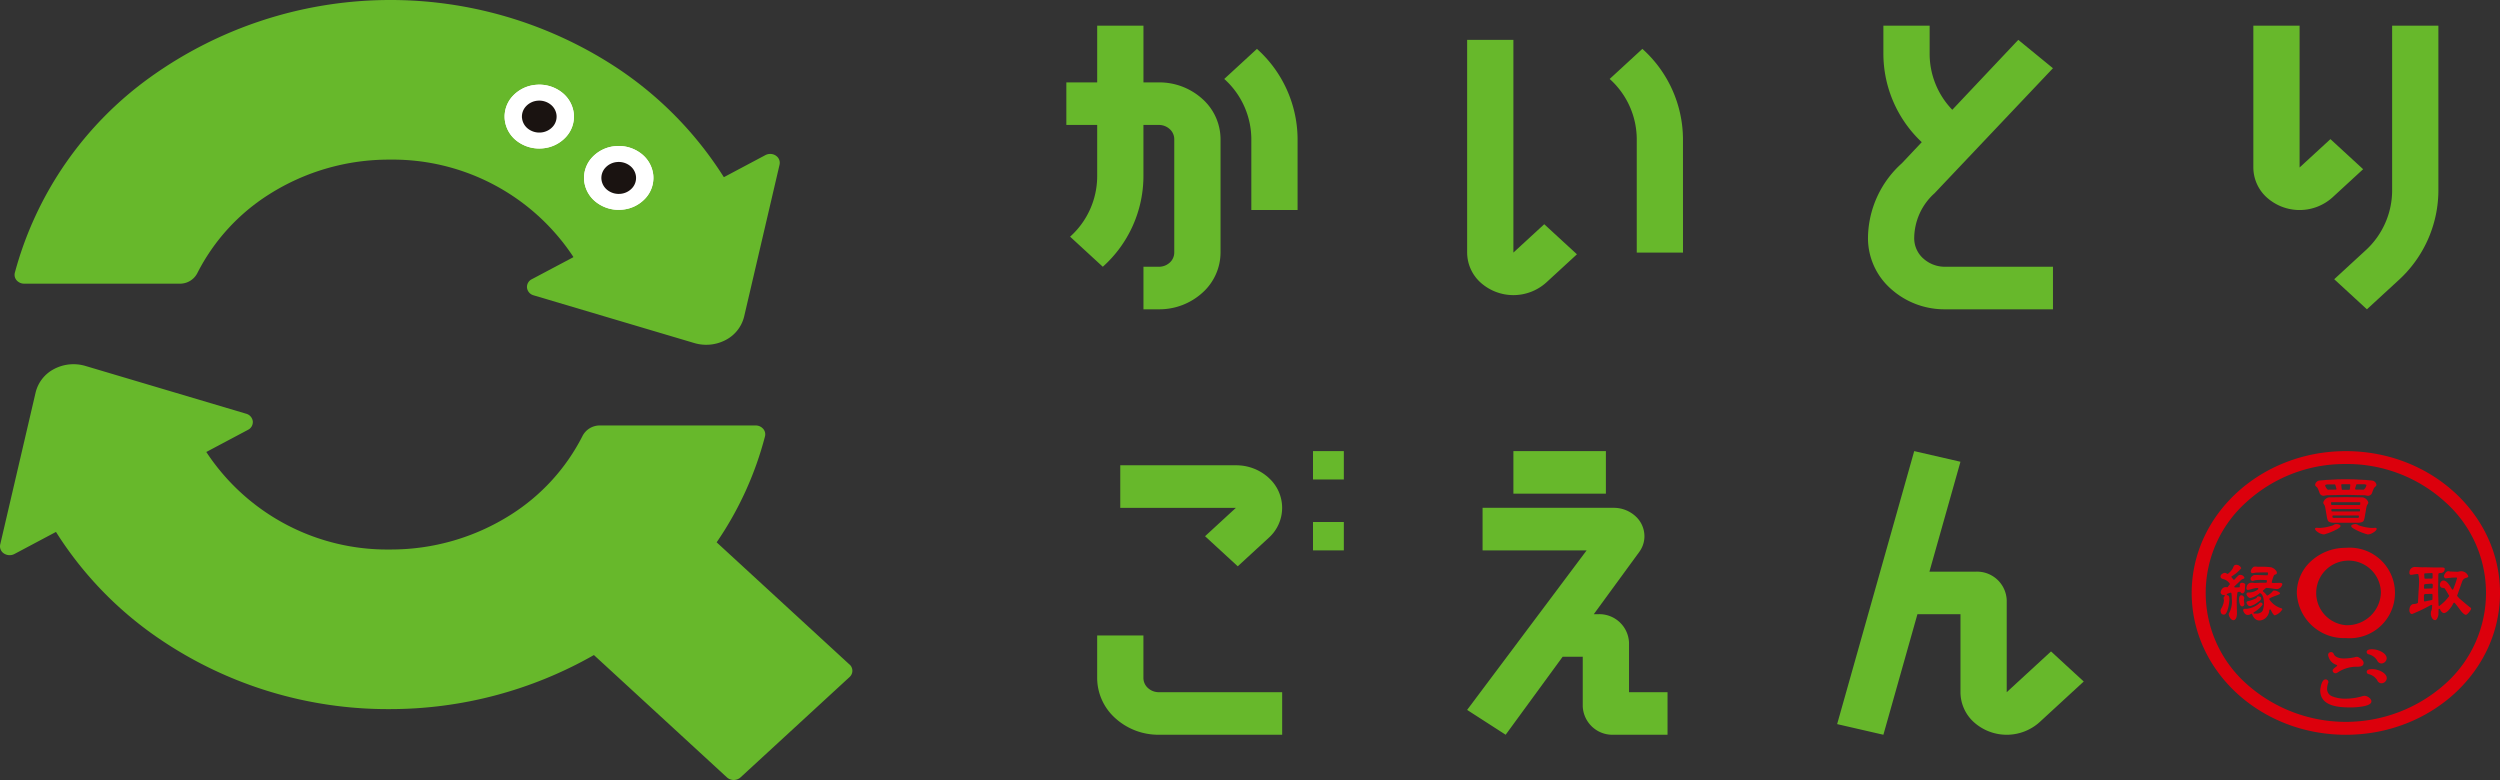 <svg id="グループ_745" data-name="グループ 745" xmlns="http://www.w3.org/2000/svg" xmlns:xlink="http://www.w3.org/1999/xlink" width="230.103" height="71.791" viewBox="0 0 230.103 71.791">
  <rect x="0" y="0" width="230.103" height="71.791" fill="#333333" stroke="none"/>
  <defs>
    <clipPath id="clip-path">
      <rect id="長方形_445" data-name="長方形 445" width="230.103" height="71.791" fill="none"/>
    </clipPath>
  </defs>
  <g id="グループ_743" data-name="グループ 743" clip-path="url(#clip-path)">
    <path id="パス_1273" data-name="パス 1273" d="M72.081,14.323a.954.954,0,0,0-.966-.045l-3.8,2.019h-.028a33.5,33.5,0,0,0-9.7-9.961,37.92,37.92,0,0,0-43.04.737A32.536,32.536,0,0,0,2.035,25.1.767.767,0,0,0,2.2,25.8a.915.915,0,0,0,.7.309H17.21a1.789,1.789,0,0,0,1.612-.952,18.454,18.454,0,0,1,6.611-7.265,20.572,20.572,0,0,1,11.124-3.2,19.917,19.917,0,0,1,16.886,8.957l-.01.028L49.616,25.7a.8.8,0,0,0-.441.792.832.832,0,0,0,.607.69l14.8,4.395a3.847,3.847,0,0,0,2.876-.282,3.311,3.311,0,0,0,1.7-2.151l3.263-13.989a.78.78,0,0,0-.345-.829" transform="translate(-0.669 0)" fill="#67b82b"/>
    <path id="パス_1274" data-name="パス 1274" d="M80.555,25.083h0a2.774,2.774,0,0,1,.734-2.144A3.283,3.283,0,0,1,83.458,21.9a3.369,3.369,0,0,1,2.33.676,2.861,2.861,0,0,1,1.129,1.994,2.776,2.776,0,0,1-.735,2.143,3.281,3.281,0,0,1-2.168,1.038,3.373,3.373,0,0,1-2.33-.676,2.862,2.862,0,0,1-1.129-1.994" transform="translate(-26.789 -8.45)" fill="#fff"/>
    <path id="パス_1275" data-name="パス 1275" d="M82.942,25.877h0a1.387,1.387,0,0,1,.368-1.072,1.638,1.638,0,0,1,1.083-.519,1.686,1.686,0,0,1,1.165.338,1.43,1.43,0,0,1,.565,1h0a1.386,1.386,0,0,1-.367,1.072,1.639,1.639,0,0,1-1.084.519,1.685,1.685,0,0,1-1.165-.338,1.429,1.429,0,0,1-.564-1" transform="translate(-27.585 -9.373)" fill="#1a1311"/>
    <path id="パス_1276" data-name="パス 1276" d="M69.6,15.888h0a2.774,2.774,0,0,1,.734-2.144A3.283,3.283,0,0,1,72.5,12.707a3.369,3.369,0,0,1,2.33.676,2.861,2.861,0,0,1,1.129,1.994,2.776,2.776,0,0,1-.735,2.143,3.281,3.281,0,0,1-2.168,1.038,3.373,3.373,0,0,1-2.33-.676A2.862,2.862,0,0,1,69.6,15.888" transform="translate(-23.144 -4.901)" fill="#fff"/>
    <path id="パス_1277" data-name="パス 1277" d="M71.984,16.682h0a1.389,1.389,0,0,1,.368-1.073,1.64,1.64,0,0,1,1.083-.519,1.689,1.689,0,0,1,1.165.339,1.43,1.43,0,0,1,.565,1h0A1.387,1.387,0,0,1,74.8,17.5a1.639,1.639,0,0,1-1.084.519,1.691,1.691,0,0,1-1.165-.338,1.431,1.431,0,0,1-.564-1" transform="translate(-23.94 -5.823)" fill="#1a1311"/>
    <path id="パス_1278" data-name="パス 1278" d="M80.555,25.083h0a2.774,2.774,0,0,1,.734-2.144A3.283,3.283,0,0,1,83.458,21.9a3.369,3.369,0,0,1,2.33.676,2.861,2.861,0,0,1,1.129,1.994,2.776,2.776,0,0,1-.735,2.143,3.281,3.281,0,0,1-2.168,1.038,3.373,3.373,0,0,1-2.33-.676,2.862,2.862,0,0,1-1.129-1.994" transform="translate(-26.789 -8.45)" fill="#fff"/>
    <path id="パス_1279" data-name="パス 1279" d="M82.942,25.877h0a1.387,1.387,0,0,1,.368-1.072,1.638,1.638,0,0,1,1.083-.519,1.686,1.686,0,0,1,1.165.338,1.43,1.43,0,0,1,.565,1h0a1.386,1.386,0,0,1-.367,1.072,1.639,1.639,0,0,1-1.084.519,1.685,1.685,0,0,1-1.165-.338,1.429,1.429,0,0,1-.564-1" transform="translate(-27.585 -9.373)" fill="#1a1311"/>
    <path id="パス_1280" data-name="パス 1280" d="M69.6,15.888h0a2.774,2.774,0,0,1,.734-2.144A3.283,3.283,0,0,1,72.5,12.707a3.369,3.369,0,0,1,2.33.676,2.861,2.861,0,0,1,1.129,1.994,2.776,2.776,0,0,1-.735,2.143,3.281,3.281,0,0,1-2.168,1.038,3.373,3.373,0,0,1-2.33-.676A2.862,2.862,0,0,1,69.6,15.888" transform="translate(-23.144 -4.901)" fill="#fff"/>
    <path id="パス_1281" data-name="パス 1281" d="M71.984,16.682h0a1.389,1.389,0,0,1,.368-1.073,1.64,1.64,0,0,1,1.083-.519,1.689,1.689,0,0,1,1.165.339,1.43,1.43,0,0,1,.565,1h0A1.387,1.387,0,0,1,74.8,17.5a1.639,1.639,0,0,1-1.084.519,1.691,1.691,0,0,1-1.165-.338,1.431,1.431,0,0,1-.564-1" transform="translate(-23.94 -5.823)" fill="#1a1311"/>
    <path id="パス_1282" data-name="パス 1282" d="M78.194,82.251,65.961,71h0a31.017,31.017,0,0,0,4.45-9.753.765.765,0,0,0-.168-.694.918.918,0,0,0-.7-.309H55.235a1.788,1.788,0,0,0-1.612.952,18.452,18.452,0,0,1-6.611,7.265,20.57,20.57,0,0,1-11.123,3.2,19.914,19.914,0,0,1-16.9-8.974l-.35.186.371-.2,3.817-2.027a.8.8,0,0,0,.441-.792.831.831,0,0,0-.608-.689l-14.8-4.4a3.851,3.851,0,0,0-1.1-.158,3.813,3.813,0,0,0-1.779.44,3.312,3.312,0,0,0-1.7,2.151L.019,71.2a.781.781,0,0,0,.346.828.953.953,0,0,0,.966.045l3.8-2.019.021-.011a33.5,33.5,0,0,0,9.712,9.971,37.361,37.361,0,0,0,21.023,6.337,37.9,37.9,0,0,0,18.778-4.976h0L66.907,92.635a.941.941,0,0,0,1.254,0L78.194,83.4a.77.77,0,0,0,0-1.154" transform="translate(0 -21.084)" fill="#67b82b"/>
    <path id="パス_1283" data-name="パス 1283" d="M276.058,88.834l-3.01-2.769-4.079,3.753V81.334a2.734,2.734,0,0,0-2.838-2.611h-4.275l2.856-10.116-4.257-.979-7.094,25.127,4.257.979,3.133-11.094h3.962v7.179a3.738,3.738,0,0,0,1.247,2.769,4.523,4.523,0,0,0,6.02,0Z" transform="translate(-84.269 -26.107)" fill="#67b82b"/>
    <rect id="長方形_442" data-name="長方形 442" width="8.513" height="3.916" transform="translate(139.295 41.521)" fill="#67b82b"/>
    <path id="パス_1284" data-name="パス 1284" d="M217.235,93.1V88.531a2.734,2.734,0,0,0-2.838-2.611h-.406l4.188-5.731a2.515,2.515,0,0,0,.26-.448,2.425,2.425,0,0,0,.215-1,2.493,2.493,0,0,0-.831-1.846,2.95,2.95,0,0,0-2.007-.765H203.756v3.916h9.578l-11,14.684,3.547,2.285,5.246-7.179h1.849v4.569a2.734,2.734,0,0,0,2.838,2.611h4.966V93.1Z" transform="translate(-67.298 -29.389)" fill="#67b82b"/>
    <rect id="長方形_443" data-name="長方形 443" width="2.838" height="2.611" transform="translate(120.85 41.521)" fill="#67b82b"/>
    <rect id="長方形_444" data-name="長方形 444" width="2.838" height="2.611" transform="translate(120.85 48.047)" fill="#67b82b"/>
    <path id="パス_1285" data-name="パス 1285" d="M168.155,70.9a4.421,4.421,0,0,0-3.01-1.147H154.5V73.67h10.642l-2.838,2.611,3.01,2.769,2.838-2.611a3.7,3.7,0,0,0,0-5.538" transform="translate(-51.389 -26.927)" fill="#67b82b"/>
    <path id="パス_1286" data-name="パス 1286" d="M155.986,100.1a1.246,1.246,0,0,1-.416-.923V95.265h-4.257v3.916a4.987,4.987,0,0,0,1.663,3.692,5.9,5.9,0,0,0,4.013,1.529h11.351v-3.916H156.99a1.473,1.473,0,0,1-1-.382" transform="translate(-50.328 -36.775)" fill="#67b82b"/>
    <path id="パス_1287" data-name="パス 1287" d="M262.7,25.273a2.493,2.493,0,0,1-.831-1.846,5.608,5.608,0,0,1,1.87-4.153l10.9-11.51-3.192-2.611-6.073,6.437a7.422,7.422,0,0,1-2.085-5.132V3.848h-4.257V6.459a11.19,11.19,0,0,0,3.532,8.111l-1.829,1.94a9.342,9.342,0,0,0-3.121,6.918,6.232,6.232,0,0,0,2.078,4.615,7.37,7.37,0,0,0,5.017,1.911h9.932V26.037h-9.932a2.949,2.949,0,0,1-2.007-.764" transform="translate(-85.683 -1.485)" fill="#67b82b"/>
    <path id="パス_1288" data-name="パス 1288" d="M320.866,17.059l-3.01-2.769L315.019,16.9V3.848h-4.257V16.9a3.74,3.74,0,0,0,1.247,2.769,4.523,4.523,0,0,0,6.02,0Z" transform="translate(-103.361 -1.485)" fill="#67b82b"/>
    <path id="パス_1289" data-name="パス 1289" d="M331.5,19.036h0V3.848h-4.257V19.036a7.48,7.48,0,0,1-2.493,5.538l-2.838,2.611,3.01,2.769,2.838-2.611a11.218,11.218,0,0,0,3.74-8.307" transform="translate(-107.068 -1.485)" fill="#67b82b"/>
    <path id="パス_1290" data-name="パス 1290" d="M175.587,15.633h0a11.218,11.218,0,0,0-3.74-8.307l-3.01,2.769a7.477,7.477,0,0,1,2.493,5.538v6.526h4.257Z" transform="translate(-56.156 -2.828)" fill="#67b82b"/>
    <path id="パス_1291" data-name="パス 1291" d="M156.994,14.29h0V24.733a1.244,1.244,0,0,1-.416.923,1.472,1.472,0,0,1-1,.382h-1.419v3.916h1.419a5.9,5.9,0,0,0,4.013-1.529,4.986,4.986,0,0,0,1.663-3.692V14.29a4.986,4.986,0,0,0-1.663-3.692,5.9,5.9,0,0,0-4.013-1.529h-1.419V3.848H149.9V9.069h-2.838v3.916H149.9v4.746a7.481,7.481,0,0,1-2.493,5.538l3.01,2.769a11.218,11.218,0,0,0,3.74-8.307V12.985h1.419a1.472,1.472,0,0,1,1,.383A1.244,1.244,0,0,1,156.994,14.29Z" transform="translate(-48.914 -1.485)" fill="#67b82b"/>
    <path id="パス_1292" data-name="パス 1292" d="M212.441,25.712l-3.01-2.769-2.838,2.611V5.974h-4.257V25.553a3.741,3.741,0,0,0,1.247,2.769,4.523,4.523,0,0,0,6.02,0Z" transform="translate(-67.298 -2.306)" fill="#67b82b"/>
    <path id="パス_1293" data-name="パス 1293" d="M228.737,15.633h0A11.218,11.218,0,0,0,225,7.326l-3.01,2.769a7.477,7.477,0,0,1,2.493,5.538V26.075h4.256Z" transform="translate(-73.834 -2.828)" fill="#67b82b"/>
    <path id="パス_1294" data-name="パス 1294" d="M316.447,68.814a13.4,13.4,0,0,1,9.121,3.476,11.206,11.206,0,0,1,0,16.782,13.705,13.705,0,0,1-18.241,0,11.206,11.206,0,0,1,0-16.781,13.4,13.4,0,0,1,9.121-3.476m0,16.02h0a4.168,4.168,0,1,0,0-8.306,4.688,4.688,0,0,0-3.192,1.216,3.965,3.965,0,0,0-1.322,2.937,4.35,4.35,0,0,0,4.514,4.153m0-17.206h0c-7.836,0-14.189,5.844-14.189,13.053s6.353,13.053,14.189,13.053,14.189-5.844,14.189-13.053-6.353-13.053-14.189-13.053m0,16.02a2.977,2.977,0,1,1,3.225-2.967,3.1,3.1,0,0,1-3.225,2.967" transform="translate(-100.533 -26.106)" fill="#dc000c"/>
    <path id="パス_1295" data-name="パス 1295" d="M310.143,90.306a2.016,2.016,0,0,0,.723-.369c.234-.169.3-.225.3-.371,0-.115-.178-.162-.252-.162a.143.143,0,0,0-.152.1l0,.009c-.03.06-.092.085-.178.121a3.83,3.83,0,0,1-.579.2c-.185.018-.193.115-.193.126,0,.049.1.344.334.344" transform="translate(-103.044 -34.513)" fill="#dc000c"/>
    <path id="パス_1296" data-name="パス 1296" d="M309.077,90.261a.2.2,0,0,0,.2-.188c0-.026-.009-.095-.02-.188s-.021-.163-.021-.188a.823.823,0,0,1,.018-.118.835.835,0,0,0,.016-.1.271.271,0,0,0-.279-.238c-.1,0-.2.1-.2.363,0,.183.051.658.286.658" transform="translate(-102.706 -34.449)" fill="#dc000c"/>
    <path id="パス_1297" data-name="パス 1297" d="M308.623,86.882a.149.149,0,0,0,.146.1,2.543,2.543,0,0,0,.372-.088c.121-.034.21-.058.25-.063a1.975,1.975,0,0,1,.256-.023.068.068,0,0,1,.067.041.061.061,0,0,1-.017.072,1.322,1.322,0,0,1-.9.293.156.156,0,0,0-.171.15c0,.123.188.363.348.363a1.825,1.825,0,0,0,.85-.433.076.076,0,0,1,.077-.009c.32.147.336.8.336.93l-.009.173a2.012,2.012,0,0,1-.08.4.4.4,0,0,1-.237.287c-.166.085-.21.088-.571.088a.071.071,0,0,1-.068-.046.063.063,0,0,1,.028-.074,2.653,2.653,0,0,0,.792-.687.111.111,0,0,0,.011-.047.237.237,0,0,0,0-.048.19.19,0,0,0-.175-.12c-.052,0-.063.007-.184.125a2.112,2.112,0,0,1-1.131.458l-.053,0a.7.7,0,0,0-.149,0,.131.131,0,0,0-.091.118c0,.043.1.445.442.445a.744.744,0,0,0,.3-.1.073.073,0,0,1,.034-.008.078.078,0,0,1,.037.01c.027.016.159.606.694.606a.94.94,0,0,0,.592-.256,1.052,1.052,0,0,0,.31-.7.069.069,0,0,1,.061-.056.071.071,0,0,1,.075.04c.217.474.346.5.37.5a1.29,1.29,0,0,0,.695-.558c0-.052-.042-.076-.1-.095a1.994,1.994,0,0,1-1.1-.82.061.061,0,0,1,.006-.063c.017-.023.057-.077.547-.257l.026-.01c.4-.154.4-.16.4-.228,0-.107-.355-.257-.511-.257-.1,0-.106.009-.189.108l-.009.01a1.628,1.628,0,0,1-.416.333.074.074,0,0,1-.1-.02,1.763,1.763,0,0,0-.324-.343.063.063,0,0,1-.025-.049.06.06,0,0,1,.023-.049l.251-.212a.069.069,0,0,1,.05-.017,6.112,6.112,0,0,1,.646.071,3.475,3.475,0,0,0,.35.042.576.576,0,0,0,.47-.446c0-.095-.08-.131-.286-.131l-.252.006h-.023l-.229.006a.591.591,0,0,1-.085-.009l-.037,0a.075.075,0,0,1-.049-.028.063.063,0,0,1-.011-.052,4.047,4.047,0,0,1,.132-.441c.073-.188.082-.213.181-.243s.159-.064.159-.176c0-.185-.3-.452-.555-.5a7.021,7.021,0,0,0-1.161-.043l-.075-.006-.018,0c-.057-.006-.111-.011-.132-.011-.16,0-.2.013-.241.058a.645.645,0,0,0-.223.387.162.162,0,0,0,.178.157,1.144,1.144,0,0,0,.248-.045l.017,0c.07-.009.777-.026.845-.026.113,0,.194,0,.236,0a.067.067,0,0,1,.063.069c0,.017,0,.042-.007.069l-.008.071a.065.065,0,0,1-.073.059c-.272-.009-.97-.029-1.09-.029a.442.442,0,0,0-.429.351.2.2,0,0,0,.2.195.846.846,0,0,0,.133-.035c.044-.014.082-.025.1-.029a3.525,3.525,0,0,1,.649-.024,3.285,3.285,0,0,1,.368.017.073.073,0,0,1,.049.025.063.063,0,0,1,.013.05l-.005.027c-.007.036-.011.063-.016.083a.071.071,0,0,1-.07.053l-.148,0-.225,0c-.043,0-.172.006-.3.012-.151.007-.285.013-.337.013-.018,0-.065,0-.134-.012s-.134-.013-.158-.013c-.549,0-.493.58-.493.58m-.107-.374c0-.158-.2-.2-.313-.2-.136,0-.2.093-.2.276a.606.606,0,0,0,.007.069.06.06,0,0,1-.015.05.071.071,0,0,1-.051.023c-.055,0-.153.007-.371.012a.076.076,0,0,1-.067-.04.061.061,0,0,1,.015-.071c.163-.151.338-.313.5-.475.145-.14.173-.158.25-.188l.019-.006c.112-.039.141-.055.141-.12a.387.387,0,0,0-.348-.257.3.3,0,0,0-.259.113c-.086.079-.218.218-.3.313a.077.077,0,0,1-.058.023A.073.073,0,0,1,307.4,86a2.062,2.062,0,0,0-.146-.179.064.064,0,0,1-.016-.049.065.065,0,0,1,.027-.045,3.337,3.337,0,0,0,.88-.743.5.5,0,0,0-.45-.318c-.192,0-.257.132-.3.274a1.584,1.584,0,0,1-.475.555.076.076,0,0,1-.077,0l-.05-.028a.312.312,0,0,0-.154-.058c-.1,0-.4.118-.4.344,0,.153.137.2.278.238a1.016,1.016,0,0,1,.567.41.061.061,0,0,1,0,.079,1.3,1.3,0,0,0-.17.22.072.072,0,0,1-.072.033l-.028,0a.545.545,0,0,0-.1-.011c-.37,0-.47.431-.47.489a.266.266,0,0,0,.28.238h.037a.076.076,0,0,1,.069.041.062.062,0,0,1-.019.074.216.216,0,0,0-.091.169,1.1,1.1,0,0,0,.018.122c.011.06.015.089.016.1a1.733,1.733,0,0,1-.232.707.621.621,0,0,0-.079.19.583.583,0,0,0,.041.252.283.283,0,0,0,.282.15c.141,0,.279-.228.377-.627a4.315,4.315,0,0,0,.114-.776c0-.314-.095-.368-.188-.38a.068.068,0,0,1-.06-.055.064.064,0,0,1,.039-.069,1.771,1.771,0,0,1,.308-.111.078.078,0,0,1,.057.01.063.063,0,0,1,.029.045,3.786,3.786,0,0,1,.031.5,2.218,2.218,0,0,1-.22,1.268l-.007.011a.227.227,0,0,0-.053.157c0,.152.19.539.429.539.323,0,.327-.572.327-.6,0-.067,0-.255-.01-.451V88.7c0-.2-.01-.406-.01-.484a4.9,4.9,0,0,1,.069-1,.07.07,0,0,1,.063-.05c.069-.006.1-.008.15-.011h.01a.073.073,0,0,1,.067.035.184.184,0,0,0,.173.106c.092,0,.17-.11.206-.219,0,0,.046-.558.046-.565" transform="translate(-101.858 -32.684)" fill="#dc000c"/>
    <path id="パス_1298" data-name="パス 1298" d="M334.648,89.892c.207,0,.3-.434.306-.507l.013-.473a.067.067,0,0,1,.06-.063.07.07,0,0,1,.078.043c.073.192.231.348.352.348.292,0,.6-.454.72-.626l.009-.014c.018-.027.061-.106.115-.206l.035-.065a.078.078,0,0,1,.057-.039.076.076,0,0,1,.065.021c.112.126.337.419.512.656l.009.01c.1.144.35.425.5.425s.484-.454.484-.564c0-.059-.046-.1-.1-.126-.079-.048-.925-.769-.961-.8s-.169-.183-.21-.238a.06.06,0,0,1-.009-.056c.007-.023.024-.066.041-.106l.414-1.174a.522.522,0,0,1,.3-.314c.244-.074.266-.089.266-.169a.7.7,0,0,0-.675-.464,1.57,1.57,0,0,0-.158.024c-.1.018-.152.026-.172.026l-.647-.025a.791.791,0,0,1-.093-.015.838.838,0,0,0-.1-.016c-.2,0-.4.332-.4.483a.293.293,0,0,0,.089.144.124.124,0,0,0,.094.032l.559-.063.394-.011a.067.067,0,0,1,.055.021.061.061,0,0,1,.017.052,9.372,9.372,0,0,1-.348,1,.072.072,0,0,1-.063.037.079.079,0,0,1-.064-.036c-.207-.373-.483-.8-.775-.8-.233,0-.327.279-.327.395a.313.313,0,0,0,.121.25.688.688,0,0,0,.16.039c.059.011.109.021.135.029a.07.07,0,0,1,.035.024c.063.08.33.54.391.65a.06.06,0,0,1,0,.061,3.964,3.964,0,0,1-.719.759l-.009.006a.422.422,0,0,0-.108.093.073.073,0,0,1-.079.029.066.066,0,0,1-.053-.061l-.017-.639-.02-.548.02-1.6c0-.135.038-.174.17-.174.4,0,.416-.31.416-.345,0-.158-.013-.169-.545-.169h-.529l-.721-.019-.273.007L332.818,85a.5.5,0,0,0-.531.552.159.159,0,0,0,.15.175c.132-.019.293-.044.357-.056l.073-.01a1.33,1.33,0,0,1,.177-.018h0a.071.071,0,0,1,.067.047,3.494,3.494,0,0,1,.062.808c0,.084-.016.33-.033.569-.017.258-.035.526-.035.623,0,.043-.008.161-.017.286v.009c-.008.122-.016.237-.017.29a.065.065,0,0,1-.025.049.9.9,0,0,1-.377.087c-.209.01-.385.217-.385.577,0,.167.086.344.246.344a15.856,15.856,0,0,0,1.743-.837.076.076,0,0,1,.071,0,.064.064,0,0,1,.033.059c0,.023,0,.053-.005.083,0,.053-.007.1-.007.124a.92.92,0,0,1-.087.328,1.02,1.02,0,0,0-.022.23c0,.12.1.57.388.57m-.988-4.267a.073.073,0,0,1,.058-.034l.631-.028a.079.079,0,0,1,.052.018.063.063,0,0,1,.023.048V86a.069.069,0,0,1-.07.066l-.6.01h0a.076.076,0,0,1-.026,0l-.015-.006a.066.066,0,0,1-.043-.059l0-.029v-.014c0-.1-.037-.276,0-.337m.739,2.347a.065.065,0,0,1-.043.055l-.037.014-.011,0-.6.125-.016,0a.074.074,0,0,1-.043-.014.065.065,0,0,1-.027-.05l-.006-.3c-.006-.248-.007-.314.17-.32l.545-.012h0a.069.069,0,0,1,.071.061,2.737,2.737,0,0,1-.007.437m.031-1.176c0,.049-.009.088-.011.117a.069.069,0,0,1-.068.06L333.7,87a.076.076,0,0,1-.051-.02.062.062,0,0,1-.02-.047l.005-.269a.061.061,0,0,1,.021-.045c.037-.035.089-.044.226-.052l.415-.031c.045,0,.142.024.142.1,0,.024-.005.083-.013.163" transform="translate(-110.52 -32.814)" fill="#dc000c"/>
    <path id="パス_1299" data-name="パス 1299" d="M323.976,98.581c0,.318-.286.362-.594.362a3.1,3.1,0,0,0-1.807.537l-.027.015-.017.008a.311.311,0,0,1-.145.04.262.262,0,0,1-.258-.238c0-.059,0-.14.384-.414a.062.062,0,0,0,.027-.062.067.067,0,0,0-.046-.051,1.145,1.145,0,0,1-.374-.2h0a1.031,1.031,0,0,1-.346-.485v0a.917.917,0,0,1-.063-.246.266.266,0,0,1,.273-.251.243.243,0,0,1,.239.161c.1.263.448.425.916.425a4.579,4.579,0,0,0,1.03-.115.589.589,0,0,1,.185-.037c.216,0,.625.327.625.548m1.252,1.606a.434.434,0,0,0,.4.284.5.5,0,0,0,.478-.478c0-.458-.737-.827-1.347-.827-.33,0-.5.085-.5.254a.217.217,0,0,0,.2.209,1.292,1.292,0,0,1,.77.558m-.474-2.849c-.33,0-.5.085-.5.254a.22.22,0,0,0,.2.211,1.3,1.3,0,0,1,.766.557.434.434,0,0,0,.4.284.5.5,0,0,0,.478-.478c0-.458-.737-.827-1.347-.827m-4.28,2.773c-.366,0-.481.811-.49,1.012,0,1.4,1.556,1.567,2.726,1.567a6.657,6.657,0,0,0,1.3-.114c.468-.1.686-.242.686-.454,0-.236-.373-.5-.625-.5a.8.8,0,0,0-.264.052,5.537,5.537,0,0,1-1.461.21,3.19,3.19,0,0,1-1.321-.24.722.722,0,0,1-.408-.689,1.812,1.812,0,0,1,.082-.478.211.211,0,0,0,.024-.053l.007-.028a.194.194,0,0,0,.007-.048.253.253,0,0,0-.266-.237" transform="translate(-106.428 -37.576)" fill="#dc000c"/>
    <path id="パス_1300" data-name="パス 1300" d="M320.1,79.518a5.264,5.264,0,0,0,.952-.357c.318-.156.56-.286.56-.421s-.284-.176-.361-.176a.406.406,0,0,0-.292.1,4.179,4.179,0,0,1-1.261.257c-.024,0-.085,0-.145-.006s-.123-.006-.147-.006c-.113,0-.136.055-.136.1,0,.163.465.507.831.507" transform="translate(-106.19 -30.329)" fill="#dc000c"/>
    <path id="パス_1301" data-name="パス 1301" d="M324.815,79.161a5.353,5.353,0,0,0,.955.358c.366,0,.832-.344.832-.508,0-.046-.024-.1-.136-.1-.024,0-.086,0-.147.007l-.146.006a4.176,4.176,0,0,1-1.26-.257.407.407,0,0,0-.293-.1c-.077,0-.361.045-.361.176s.242.264.557.419" transform="translate(-107.85 -30.329)" fill="#dc000c"/>
    <path id="パス_1302" data-name="パス 1302" d="M324.485,71.96l-.569-.05-1.106-.057-.7-.007-.7.007-1.107.057-.569.05a.457.457,0,0,0-.45.4.118.118,0,0,0,.018.066l0,.006a.748.748,0,0,0,.117.123.9.9,0,0,1,.079.079,3.1,3.1,0,0,1,.169.406c.022.058.039.1.049.128a.426.426,0,0,0,.346.2c.017,0,.081-.012.149-.025a1.392,1.392,0,0,1,.174-.026L322,73.283h.215l1.612.037a1.41,1.41,0,0,1,.174.026c.067.012.131.024.148.025a.425.425,0,0,0,.346-.2c.01-.023.028-.071.049-.128a3.186,3.186,0,0,1,.17-.406.793.793,0,0,1,.079-.079.766.766,0,0,0,.116-.123l0-.006a.124.124,0,0,0,.018-.066.458.458,0,0,0-.45-.4m-3.245.81a.075.075,0,0,1-.055.025l-.7.011h0a.08.08,0,0,1-.047-.016.763.763,0,0,1-.22-.362.064.064,0,0,1,.034-.071.662.662,0,0,1,.234-.039h.023l.164,0,.229,0,.177,0a.068.068,0,0,1,.069.044c.029.077.076.246.107.365a.062.062,0,0,1-.013.055m1.279-.325c-.018.149-.029.249-.034.3a.07.07,0,0,1-.075.059l-.029,0-.063,0-.207,0-.207,0-.062,0-.03,0a.069.069,0,0,1-.075-.059c-.005-.053-.017-.152-.034-.3l-.01-.086a.062.062,0,0,1,.019-.051.065.065,0,0,1,.053-.021h.691a.067.067,0,0,1,.054.021.063.063,0,0,1,.019.051ZM324,72.428a.758.758,0,0,1-.22.362.077.077,0,0,1-.047.016h0l-.7-.011a.075.075,0,0,1-.055-.025.06.06,0,0,1-.013-.055c.03-.119.078-.287.106-.365a.068.068,0,0,1,.069-.044l.177,0,.23,0,.164,0h.022a.659.659,0,0,1,.234.039.064.064,0,0,1,.034.071" transform="translate(-106.197 -27.735)" fill="#dc000c"/>
    <line id="線_92" data-name="線 92" transform="translate(215.914 46.807)" fill="#dc000c"/>
    <path id="パス_1303" data-name="パス 1303" d="M323.518,75.636" transform="translate(-107.604 -29.198)" fill="#dc000c"/>
    <path id="パス_1304" data-name="パス 1304" d="M324,74.542c-.042,0-.188,0-.318,0h-.089l-1.108-.016-1.109.016h-.089c-.129,0-.276,0-.318,0a.66.66,0,0,0-.56.464c0,.087,0,.09.109.257a.035.035,0,0,1,.007.01,1.46,1.46,0,0,1,.069.247l.151.872.013.049,0,.017a1.914,1.914,0,0,0,.064.217c.063.135.266.21.571.21l.276,0h.034l.29,0h0l.487,0,.487,0h0l.29,0h.034l.276,0c.306,0,.508-.075.571-.21a1.915,1.915,0,0,0,.064-.217l0-.017.013-.049.151-.872a1.54,1.54,0,0,1,.068-.247l.007-.01c.107-.168.109-.17.109-.257a.661.661,0,0,0-.56-.464m-.3,1.78a.141.141,0,0,1-.013.071.069.069,0,0,1-.029.027.521.521,0,0,1-.2.015c-.035,0-.643,0-.978,0s-.942,0-.978,0a.521.521,0,0,1-.2-.015.069.069,0,0,1-.029-.027.141.141,0,0,1-.013-.071c0-.01,0-.022,0-.035a.061.061,0,0,1,.018-.05.072.072,0,0,1,.051-.021h2.3a.072.072,0,0,1,.051.021.061.061,0,0,1,.018.05.349.349,0,0,0,0,.035m.1-.531a.07.07,0,0,1-.069.055h-2.491a.07.07,0,0,1-.069-.055.978.978,0,0,1-.008-.1.063.063,0,0,1,.019-.048.074.074,0,0,1,.051-.02h2.5a.075.075,0,0,1,.051.02.063.063,0,0,1,.019.048.967.967,0,0,1-.008.1m.023-.6a.069.069,0,0,1-.071.058h-2.534a.069.069,0,0,1-.07-.058l-.008-.138a.061.061,0,0,1,.055-.064h2.581a.061.061,0,0,1,.055.064Z" transform="translate(-106.57 -28.769)" fill="#dc000c"/>
  </g>
</svg>

